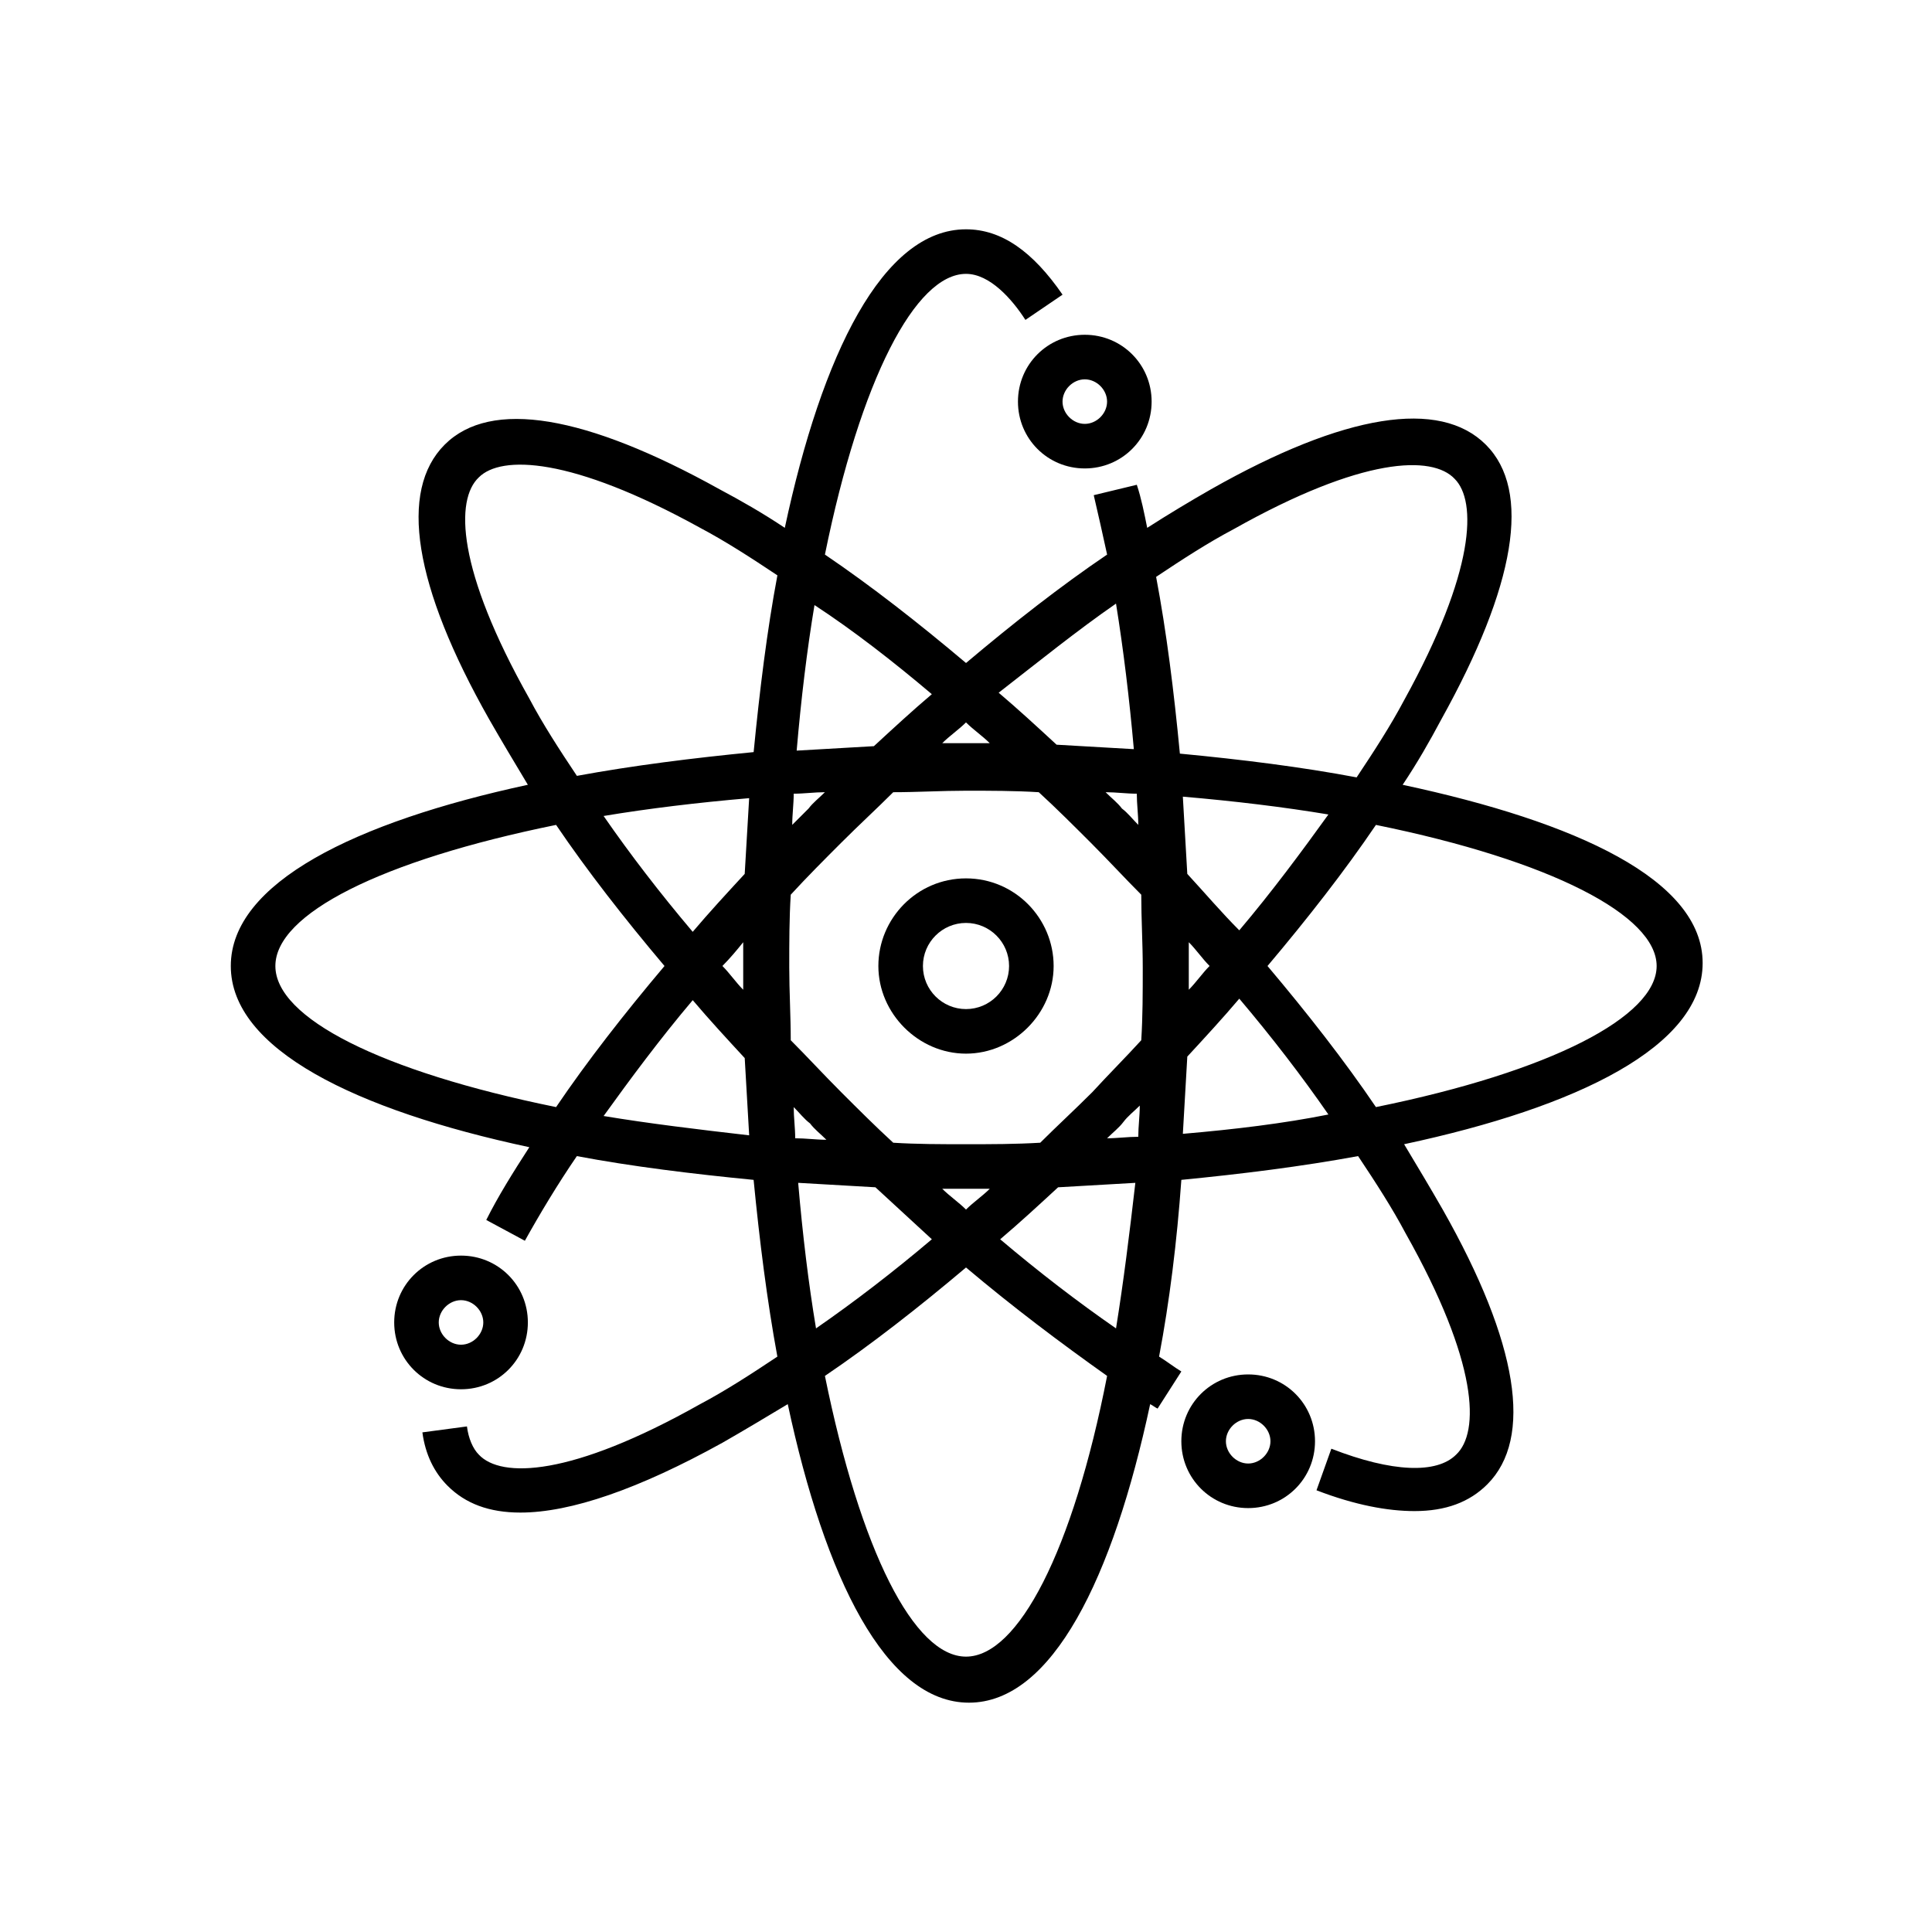 <?xml version="1.0" encoding="UTF-8"?>
<!-- Uploaded to: ICON Repo, www.svgrepo.com, Generator: ICON Repo Mixer Tools -->
<svg fill="#000000" width="800px" height="800px" version="1.1" viewBox="144 144 512 512" xmlns="http://www.w3.org/2000/svg">
 <g>
  <path d="m515.72 351.98c3.938-5.902 7.086-11.414 10.234-17.32 19.68-35.426 24.008-60.613 11.809-72.816-12.203-12.203-37.391-8.266-72.816 11.809-5.512 3.148-11.414 6.691-16.926 10.234-0.789-3.938-1.574-7.871-2.754-11.414l-11.414 2.754c1.18 5.117 2.363 10.234 3.543 15.742-12.203 8.266-24.797 18.105-37.391 28.734-12.594-10.629-25.191-20.469-37.391-28.734 9.445-46.445 24.008-74.391 37.391-74.391 6.297 0 12.203 6.691 15.742 12.203l9.84-6.691c-7.871-11.414-16.137-17.32-25.586-17.32-22.043 0-38.18 33.062-48.02 79.113-5.902-3.938-11.414-7.086-17.32-10.234-35.426-19.68-60.613-24.008-72.816-11.809-12.203 12.203-8.266 37.391 11.809 72.816 3.148 5.512 6.691 11.414 10.234 17.32-45.66 9.844-78.723 25.98-78.723 48.023s33.062 38.18 79.113 48.02c-4.328 6.691-8.266 12.988-11.414 19.285l10.234 5.512c3.938-7.086 8.66-14.957 13.777-22.434 14.562 2.754 30.699 4.723 46.84 6.297 1.574 16.137 3.543 31.883 6.297 46.84-7.086 4.723-13.777 9.055-20.469 12.594-34.242 19.285-52.742 19.68-58.648 13.383-1.574-1.574-2.754-4.328-3.148-7.477l-11.809 1.574c0.789 5.902 3.148 10.629 6.691 14.168 4.723 4.723 11.02 7.086 19.285 7.086 13.383 0 31.488-6.297 53.531-18.5 5.512-3.148 11.414-6.691 17.32-10.234 9.84 46.051 25.977 79.113 48.02 79.113 22.043 0 38.18-33.062 48.02-79.113 0.789 0.395 1.18 0.789 1.969 1.18l6.297-9.84c-1.969-1.18-3.938-2.754-5.902-3.938 2.754-14.562 4.723-30.309 5.902-46.84 16.137-1.574 31.883-3.543 46.84-6.297 4.723 7.086 9.055 13.777 12.594 20.469 19.285 34.242 19.68 52.742 13.383 58.648-5.117 5.117-16.926 4.723-33.062-1.574l-3.938 11.02c10.234 3.938 18.895 5.512 25.977 5.512 8.266 0 14.562-2.363 19.285-7.086 12.203-12.203 8.266-37.391-11.809-72.816-3.148-5.512-6.691-11.414-10.234-17.32 46.051-9.84 79.113-25.977 79.113-48.02 0.008-22.043-33.449-37.391-79.5-47.23zm-44.871-67.699c34.242-19.285 52.742-19.68 58.648-13.383 5.902 5.902 5.512 24.402-13.383 58.648-3.543 6.691-7.871 13.383-12.594 20.469-14.562-2.754-30.309-4.723-46.84-6.297-1.574-16.531-3.543-32.273-6.297-46.84 7.082-4.727 13.773-9.059 20.465-12.598zm-37.395 149.17c-4.723 4.723-9.445 9.055-13.777 13.383-6.688 0.395-12.984 0.395-19.676 0.395s-12.988 0-19.285-0.395c-4.723-4.328-9.445-9.055-13.777-13.383-4.723-4.723-9.055-9.445-13.383-13.777 0-6.297-0.395-12.988-0.395-19.285 0-6.691 0-12.988 0.395-19.285 4.328-4.723 9.055-9.445 13.383-13.777 4.723-4.723 9.445-9.055 13.777-13.383 6.297 0 12.988-0.395 19.285-0.395s12.988 0 19.285 0.395c4.723 4.328 9.445 9.055 13.777 13.383 4.723 4.723 9.055 9.445 13.383 13.777 0 6.297 0.395 12.988 0.395 19.285 0 6.691 0 12.988-0.395 19.285-3.938 4.332-8.66 9.055-12.992 13.777zm12.598 3.543c0 2.754-0.395 5.512-0.395 8.266-2.754 0-5.512 0.395-8.266 0.395 1.574-1.574 3.148-2.754 4.328-4.328 1.184-1.574 2.758-2.758 4.332-4.332zm-39.754 22.043c-1.969 1.969-4.328 3.543-6.297 5.512-1.969-1.969-4.328-3.543-6.297-5.512h6.297 6.297zm-43.297-12.988c-2.754 0-5.512-0.395-8.266-0.395 0-2.754-0.395-5.512-0.395-8.266 1.574 1.574 2.754 3.148 4.328 4.328 1.184 1.574 2.758 2.758 4.332 4.332zm-21.648-70.457c-4.723 5.117-9.445 10.234-13.777 15.352-8.66-10.234-16.531-20.469-23.617-30.699 11.809-1.969 24.797-3.543 38.574-4.723-0.391 6.688-0.785 13.379-1.18 20.07zm12.988-21.254c2.754 0 5.512-0.395 8.266-0.395-1.574 1.574-3.148 2.754-4.328 4.328-1.574 1.574-3.148 3.148-4.328 4.328-0.004-2.75 0.391-5.504 0.391-8.262zm-13.383 39.359v6.297 6.297c-1.969-1.969-3.543-4.328-5.512-6.297 1.969-1.965 3.938-4.328 5.512-6.297zm52.742-52.742c1.969-1.969 4.328-3.543 6.297-5.512 1.969 1.969 4.328 3.543 6.297 5.512h-6.297-6.297zm43.297 12.988c2.754 0 5.512 0.395 8.266 0.395 0 2.754 0.395 5.512 0.395 8.266-1.574-1.574-2.754-3.148-4.328-4.328-1.184-1.574-2.758-2.754-4.332-4.332zm22.043 39.754c1.969 1.969 3.543 4.328 5.512 6.297-1.969 1.969-3.543 4.328-5.512 6.297v-6.297-6.297zm-0.395-18.105c-0.395-6.691-0.789-13.777-1.18-20.469 13.777 1.18 26.766 2.754 38.574 4.723-7.086 9.84-14.957 20.469-23.617 30.699-4.723-4.719-9.055-9.836-13.777-14.953zm-18.891-71.633c1.969 12.203 3.543 25.191 4.723 38.574-6.691-0.395-13.383-0.789-20.469-1.18-5.117-4.723-10.234-9.445-15.352-13.777 10.629-8.27 20.863-16.535 31.098-23.617zm-48.809 24.008c-5.117 4.328-10.234 9.055-15.352 13.777-6.691 0.395-13.777 0.789-20.469 1.18 1.18-13.777 2.754-26.766 4.723-38.574 10.238 6.691 20.863 14.957 31.098 23.617zm-106.66 1.18c-19.285-34.242-19.68-52.742-13.383-58.648 5.902-5.902 24.402-5.512 58.648 13.383 6.691 3.543 13.383 7.871 20.469 12.594-2.754 14.562-4.723 30.699-6.297 46.84-16.137 1.574-31.883 3.543-46.84 6.297-4.727-7.082-9.059-13.773-12.598-20.465zm-67.309 70.852c0-13.777 27.945-27.945 74.391-37.391 8.266 12.203 18.105 24.797 28.734 37.391-10.629 12.594-20.469 25.191-28.734 37.391-46.445-9.445-74.391-23.617-74.391-37.391zm86.988 39.754c7.086-9.84 14.957-20.469 23.617-30.699 4.328 5.117 9.055 10.234 13.777 15.352 0.395 6.691 0.789 13.777 1.18 20.469-13.777-1.582-26.766-3.156-38.574-5.121zm51.562 17.711c6.691 0.395 13.777 0.789 20.469 1.18 5.117 4.723 10.234 9.445 14.957 13.777-10.234 8.66-20.469 16.531-30.699 23.617-1.973-11.809-3.547-24.797-4.727-38.574zm44.477 125.56c-13.777 0-27.945-27.945-37.391-74.391 12.203-8.266 24.797-18.105 37.391-28.734 12.594 10.629 25.191 20.074 37.391 28.734-9.055 46.445-23.617 74.391-37.391 74.391zm39.754-86.984c-10.234-7.086-20.469-14.957-30.699-23.617 5.117-4.328 10.234-9.055 15.352-13.777 6.691-0.395 13.777-0.789 20.469-1.18-1.582 13.777-3.156 26.371-5.121 38.574zm17.711-51.562c0.395-6.691 0.789-13.383 1.18-20.469 4.723-5.117 9.445-10.234 13.777-15.352 8.66 10.234 16.531 20.469 23.617 30.699-11.809 2.363-24.797 3.938-38.574 5.121zm51.168-7.086c-8.266-12.203-18.105-24.797-28.734-37.391 10.629-12.594 20.469-25.191 28.734-37.391 46.445 9.445 74.391 24.008 74.391 37.391s-27.945 27.945-74.391 37.391z"/>
  <path d="m400 376.78c-12.988 0-23.223 10.629-23.223 23.223s10.629 23.223 23.223 23.223 23.223-10.629 23.223-23.223c0-12.598-10.234-23.223-23.223-23.223zm0 34.637c-6.297 0-11.414-5.117-11.414-11.414s5.117-11.414 11.414-11.414 11.414 5.117 11.414 11.414-5.117 11.414-11.414 11.414z"/>
  <path d="m413.77 250.43c0 9.84 7.871 17.711 17.711 17.711s17.711-7.871 17.711-17.711c0-9.84-7.871-17.711-17.711-17.711-9.836 0-17.711 7.871-17.711 17.711zm23.617 0c0 3.148-2.754 5.902-5.902 5.902-3.148 0-5.902-2.754-5.902-5.902 0-3.148 2.754-5.902 5.902-5.902 3.148 0 5.902 2.754 5.902 5.902z"/>
  <path d="m283.89 494.46c0-9.84-7.871-17.711-17.711-17.711-9.84 0-17.711 7.871-17.711 17.711 0 9.84 7.871 17.711 17.711 17.711 9.84 0.004 17.711-7.867 17.711-17.711zm-23.617 0c0-3.148 2.754-5.902 5.902-5.902s5.902 2.754 5.902 5.902c0 3.148-2.754 5.902-5.902 5.902-3.148 0.004-5.902-2.75-5.902-5.902z"/>
  <path d="m474.78 543.66c9.84 0 17.711-7.871 17.711-17.711s-7.871-17.711-17.711-17.711-17.711 7.871-17.711 17.711c0 9.836 7.871 17.711 17.711 17.711zm0-23.617c3.148 0 5.902 2.754 5.902 5.902 0 3.148-2.754 5.902-5.902 5.902s-5.902-2.754-5.902-5.902c0-3.148 2.754-5.902 5.902-5.902z"/>
 </g>
</svg>